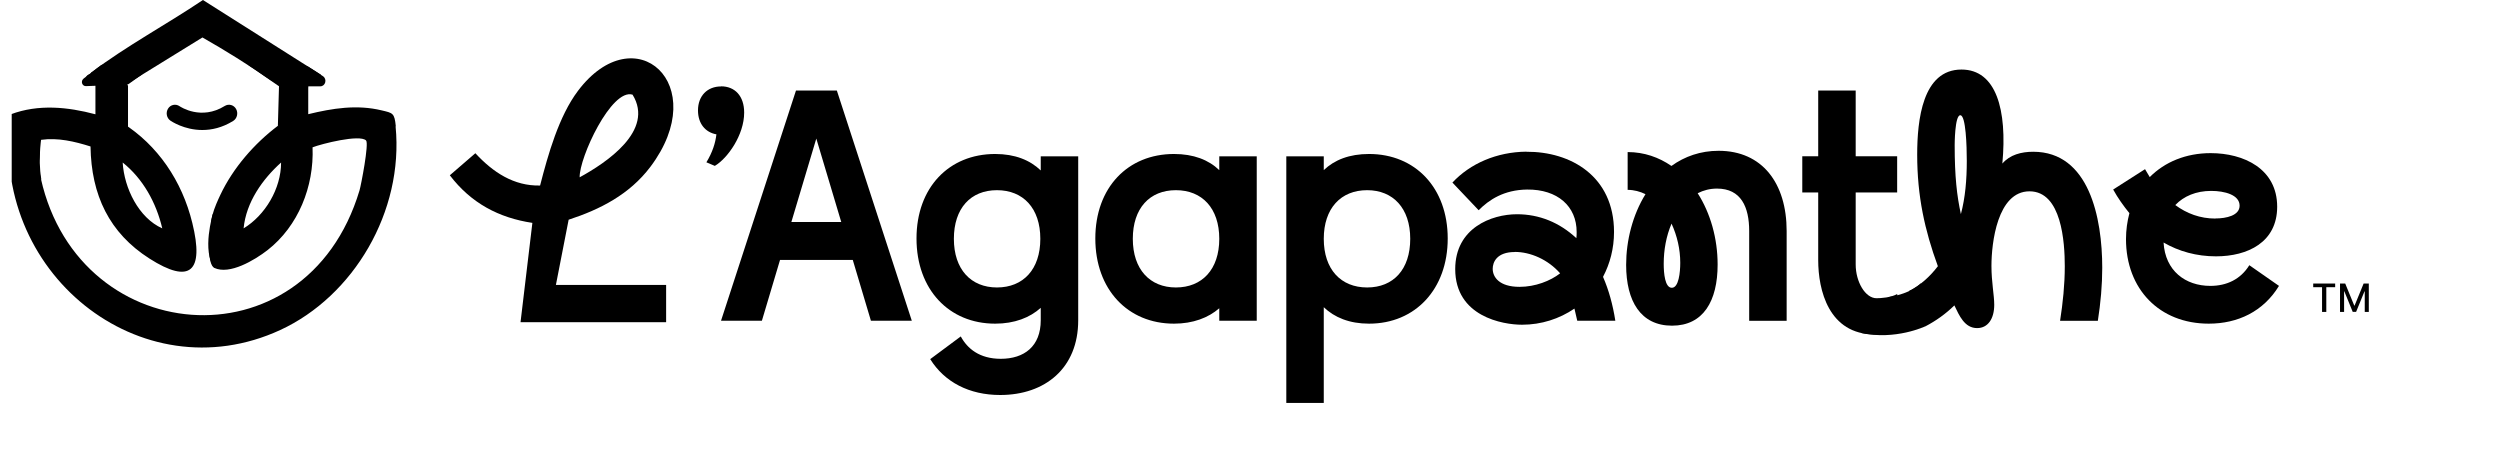 <svg width="138" height="25" viewBox="0 0 138 25" fill="none" xmlns="http://www.w3.org/2000/svg">
<g clip-path="url(#clip0_52_448)">
<path d="M39.801 4.765C40.558 4.765 41.078 5.289 41.078 6.216C41.078 7.451 40.166 8.738 39.458 9.157L38.993 8.959C39.336 8.394 39.491 7.887 39.546 7.416C38.927 7.305 38.529 6.816 38.529 6.093C38.529 5.295 39.043 4.771 39.806 4.771L39.801 4.765Z" fill="black"/>
<path d="M43.938 4.998H46.194L50.331 17.703H48.074L47.073 14.348H43.058L42.057 17.703H39.801L43.938 4.998ZM46.437 12.256L45.06 7.649L43.683 12.256H46.437Z" fill="black"/>
<path d="M55.242 19.806C56.536 19.806 57.449 19.119 57.449 17.68V16.993C56.846 17.535 55.999 17.866 54.932 17.866C52.383 17.866 50.591 15.979 50.591 13.165C50.591 10.352 52.383 8.5 54.932 8.5C56.033 8.5 56.862 8.843 57.449 9.408V8.628H59.517V17.686C59.517 20.319 57.692 21.804 55.209 21.804C53.505 21.804 52.139 21.094 51.348 19.824L53.035 18.571C53.395 19.241 54.069 19.806 55.242 19.806ZM55.032 15.868C56.481 15.868 57.426 14.872 57.426 13.183C57.426 11.494 56.481 10.498 55.032 10.498C53.583 10.498 52.654 11.494 52.654 13.183C52.654 14.872 53.599 15.868 55.032 15.868Z" fill="black"/>
<path d="M67.304 17.016C66.701 17.54 65.855 17.866 64.804 17.866C62.254 17.866 60.462 15.979 60.462 13.165C60.462 10.352 62.254 8.5 64.804 8.5C65.888 8.5 66.718 8.826 67.304 9.391V8.628H69.372V17.703H67.304V17.016ZM64.909 15.868C66.358 15.868 67.304 14.872 67.304 13.183C67.304 11.494 66.358 10.498 64.909 10.498C63.46 10.498 62.531 11.494 62.531 13.183C62.531 14.872 63.477 15.868 64.909 15.868Z" fill="black"/>
<path d="M75.572 17.866C74.488 17.866 73.659 17.523 73.072 16.958V22.241H71.004V8.628H73.072V9.391C73.659 8.826 74.483 8.5 75.572 8.5C78.122 8.5 79.914 10.369 79.914 13.165C79.914 15.962 78.122 17.866 75.572 17.866ZM75.467 10.498C74.018 10.498 73.072 11.494 73.072 13.183C73.072 14.872 74.018 15.868 75.467 15.868C76.916 15.868 77.845 14.872 77.845 13.183C77.845 11.494 76.899 10.498 75.467 10.498Z" fill="black"/>
<path d="M84.255 8.377C86.699 8.36 89.094 9.723 89.094 12.805C89.094 13.713 88.873 14.546 88.491 15.274V15.292C88.801 16.003 89.028 16.818 89.166 17.704H87.064C87.015 17.471 86.959 17.249 86.909 17.034C86.08 17.599 85.084 17.925 84.017 17.925C82.95 17.925 80.328 17.471 80.328 14.855C80.328 12.589 82.325 11.826 83.74 11.826C84.963 11.826 86.085 12.28 87.015 13.148C87.031 13.038 87.031 12.909 87.031 12.805C87.031 11.389 85.98 10.445 84.294 10.463C83.016 10.48 82.192 11.028 81.622 11.605L80.173 10.078C81.158 9.024 82.618 8.389 84.255 8.372V8.377ZM83.619 13.911C82.618 13.911 82.397 14.476 82.397 14.838C82.397 15.292 82.756 15.834 83.879 15.834C84.742 15.834 85.582 15.508 86.119 15.088C85.45 14.325 84.482 13.906 83.619 13.906V13.911Z" fill="black"/>
<path d="M92.269 9.157C92.993 8.633 93.873 8.324 94.868 8.324C97.279 8.324 98.623 10.118 98.623 12.751V17.709H96.555V12.751C96.555 11.429 96.107 10.41 94.78 10.41C94.381 10.41 94.038 10.503 93.712 10.666C94.42 11.773 94.813 13.171 94.813 14.604C94.813 16.619 94.022 17.977 92.296 17.977C90.571 17.977 89.763 16.631 89.763 14.621C89.763 13.276 90.123 11.86 90.831 10.718C90.538 10.573 90.195 10.48 89.846 10.48V8.394C90.759 8.394 91.572 8.685 92.258 9.157H92.269ZM91.837 14.563C91.837 15.087 91.904 15.885 92.285 15.885C92.667 15.885 92.75 15.035 92.75 14.505C92.75 13.759 92.579 13.019 92.269 12.344C91.976 13.031 91.837 13.794 91.837 14.557V14.563Z" fill="black"/>
<path d="M100.365 14.365V10.625H99.486V8.627H100.365V4.998H102.434V8.627H104.723V10.625H102.434V14.598C102.434 15.559 102.965 16.462 103.584 16.462C103.811 16.462 104.392 16.427 104.723 16.229L105.05 18.134C104.723 18.332 104.137 18.46 103.485 18.46C100.935 18.46 100.365 15.996 100.365 14.365Z" fill="black"/>
<path d="M106.969 14.691C106.244 12.711 105.829 10.823 105.829 8.54C105.829 6.618 106.123 3.839 108.274 3.839C110.187 3.839 110.807 6.052 110.53 9.029C110.945 8.54 111.581 8.377 112.234 8.377C115.32 8.377 116.044 12.023 116.044 14.784C116.044 15.728 115.956 16.724 115.801 17.709H113.716C113.871 16.713 113.976 15.711 113.976 14.697C113.976 13.375 113.804 10.561 112.029 10.561C110.254 10.561 109.928 13.41 109.928 14.68C109.928 15.571 110.082 16.293 110.082 16.823C110.082 17.587 109.74 18.111 109.137 18.111C108.445 18.111 108.152 17.423 107.881 16.858C107.4 17.33 106.864 17.709 106.277 18.017L105.381 16.06C106.001 15.752 106.537 15.262 106.969 14.697V14.691ZM108.567 8.884C108.567 8.068 108.517 6.361 108.208 6.361C107.898 6.361 107.898 8.01 107.898 8.01C107.898 9.751 108.02 10.806 108.241 11.819C108.484 10.911 108.567 9.915 108.567 8.878V8.884Z" fill="black"/>
<path d="M121.923 17.866C119.202 17.866 117.355 15.961 117.355 13.2C117.355 12.693 117.427 12.204 117.543 11.767C117.217 11.365 116.907 10.934 116.647 10.462L118.406 9.338C118.494 9.484 118.577 9.629 118.666 9.775C119.495 8.942 120.662 8.453 122.028 8.453C123.837 8.453 125.7 9.303 125.7 11.412C125.7 13.369 124.08 14.15 122.321 14.15C121.254 14.15 120.269 13.876 119.429 13.387C119.517 14.948 120.634 15.781 122.012 15.781C122.908 15.781 123.682 15.42 124.163 14.639L125.8 15.781C124.937 17.196 123.527 17.866 121.923 17.866ZM122.283 12.059C122.902 12.059 123.626 11.895 123.626 11.354C123.626 10.754 122.797 10.538 122.056 10.538C121.226 10.538 120.54 10.829 120.076 11.319C120.712 11.79 121.453 12.064 122.283 12.064V12.059Z" fill="black"/>
<path d="M127.689 15.854V15.651H128.901V15.854H128.412V17.217H128.177V15.854H127.689ZM129.169 15.651H129.456L129.955 16.869H129.973L130.472 15.651H130.758V17.217H130.534V16.084H130.519L130.057 17.215H129.87L129.408 16.083H129.394V17.217H129.169V15.651Z" fill="black"/>
<path d="M104.253 16.398C104.253 16.398 105.382 16.264 106.04 15.635L106.278 18.012C106.278 18.012 104.63 18.798 102.727 18.378L104.253 16.398Z" fill="black"/>
<path d="M28.734 17.779L29.387 12.303C27.534 12.024 26.002 11.214 24.83 9.676L26.24 8.458C27.208 9.507 28.364 10.276 29.813 10.241C30.255 8.522 30.847 6.42 31.903 5.016C35.044 0.845 39.342 4.649 35.896 9.216C34.746 10.736 33.12 11.563 31.389 12.128L30.686 15.728H36.77V17.785H28.734V17.779ZM31.997 9.787C33.457 8.989 36.145 7.212 34.917 5.225C33.75 4.864 31.97 8.703 31.997 9.787Z" fill="black"/>
<path d="M11.164 7.176C10.163 7.176 9.449 6.687 9.405 6.658C9.195 6.512 9.139 6.215 9.278 5.994C9.416 5.772 9.704 5.72 9.908 5.86C9.969 5.9 11.108 6.658 12.408 5.848C12.629 5.714 12.906 5.79 13.033 6.017C13.16 6.244 13.088 6.541 12.873 6.675C12.259 7.054 11.678 7.176 11.169 7.176H11.164Z" fill="black"/>
<path d="M5.047 3.996C6.971 2.54 9.184 1.357 11.202 0L17.706 4.118C17.734 4.631 17.242 4.41 17.015 4.48C16.716 4.573 17.037 6.157 16.882 6.402C16.849 6.454 15.942 6.775 15.748 6.903C15.715 6.134 15.682 5.359 15.638 4.567L15.4 4.351C15.306 4.555 15.134 4.567 14.886 4.386C13.674 3.559 12.436 2.784 11.175 2.068L7.021 4.631L6.988 6.629L6.767 6.775C6.518 6.996 5.533 6.443 5.439 6.291C5.24 5.948 5.511 4.724 5.384 4.474C4.936 4.439 4.422 4.252 5.08 4.043C5.091 4.043 4.92 4.235 5.036 3.99L5.047 3.996Z" fill="black"/>
<path d="M21.848 6.967C21.776 6.233 21.682 6.239 21.069 6.093C19.697 5.761 18.359 5.977 17.015 6.303V4.485C16.733 4.369 16.611 4.55 16.65 5.027L16.694 6.245C16.174 6.35 15.859 6.577 15.748 6.909C15.676 6.868 15.637 6.909 15.632 7.031L15.339 6.944C14.05 7.917 12.872 9.256 12.159 10.765C11.899 11.319 11.368 12.472 11.832 12.909C11.473 13.124 11.457 14.61 11.832 14.79C12.673 15.181 14.039 14.371 14.769 13.806C16.462 12.483 17.341 10.299 17.253 8.132C17.75 7.94 19.852 7.404 20.206 7.753C20.377 7.922 19.929 10.229 19.846 10.509C16.876 20.423 3.968 19.27 2.165 9.408L1.927 9.28C2.287 9.087 2.303 7.678 1.927 7.52L2.27 7.718C3.199 7.59 4.112 7.806 4.997 8.085C5.036 10.771 6.037 12.862 8.249 14.272C10.494 15.705 11.28 15.006 10.616 12.309C10.046 9.973 8.691 8.004 6.767 6.792L6.606 6.606C5.666 6.542 5.345 5.86 5.638 4.573L5.384 4.491H5.268V6.309C3.741 5.901 2.115 5.738 0.6 6.309C-0.661 15 7.762 21.775 15.472 18.216C19.509 16.352 22.296 11.68 21.837 6.979L21.848 6.967ZM13.447 12.606C13.586 11.155 14.498 9.885 15.516 8.971C15.516 10.421 14.631 11.889 13.447 12.606ZM8.957 12.606C7.657 12.029 6.855 10.386 6.772 8.971C7.889 9.862 8.625 11.184 8.957 12.606Z" fill="black"/>
<path d="M15.406 4.357C15.494 4.386 15.721 4.322 15.748 4.357C15.826 4.45 15.688 6.547 15.748 6.903C15.71 6.926 15.677 6.996 15.632 7.025C15.533 6.174 15.87 5.079 15.4 4.357H15.406Z" fill="black"/>
<path d="M13.669 3.565L15.406 4.765H17.679C17.966 4.765 18.071 4.369 17.828 4.206L16.998 3.67L13.664 3.565H13.669Z" fill="black"/>
<path d="M4.61 4.34L5.561 3.612C5.6 3.583 5.639 3.571 5.688 3.571H7.674C7.934 3.571 8.033 3.967 7.807 4.131L7.11 4.631C7.077 4.655 7.038 4.666 6.999 4.672L4.743 4.754C4.532 4.76 4.438 4.48 4.61 4.346V4.34Z" fill="black"/>
<path d="M11.75 11.808C11.75 11.808 11.125 13.864 11.838 14.784L12.496 11.808H11.744H11.75Z" fill="black"/>
<path d="M15.339 6.938L15.405 4.614L17.015 4.765L16.578 7.177L15.594 7.258L15.339 6.938Z" fill="black"/>
<path d="M7.066 4.661V7.515L5.401 6.764L7.066 4.661Z" fill="black"/>
<path d="M2.32 7.375C2.32 7.375 2.066 8.68 2.282 9.909L1.518 9.472L1.679 7.177L2.365 7.258L2.32 7.375Z" fill="black"/>
</g>
<defs>
<clipPath id="clip0_52_448">
<rect width="137" height="25" fill="white" transform="translate(0.646)"/>
</clipPath>
</defs>
</svg>

